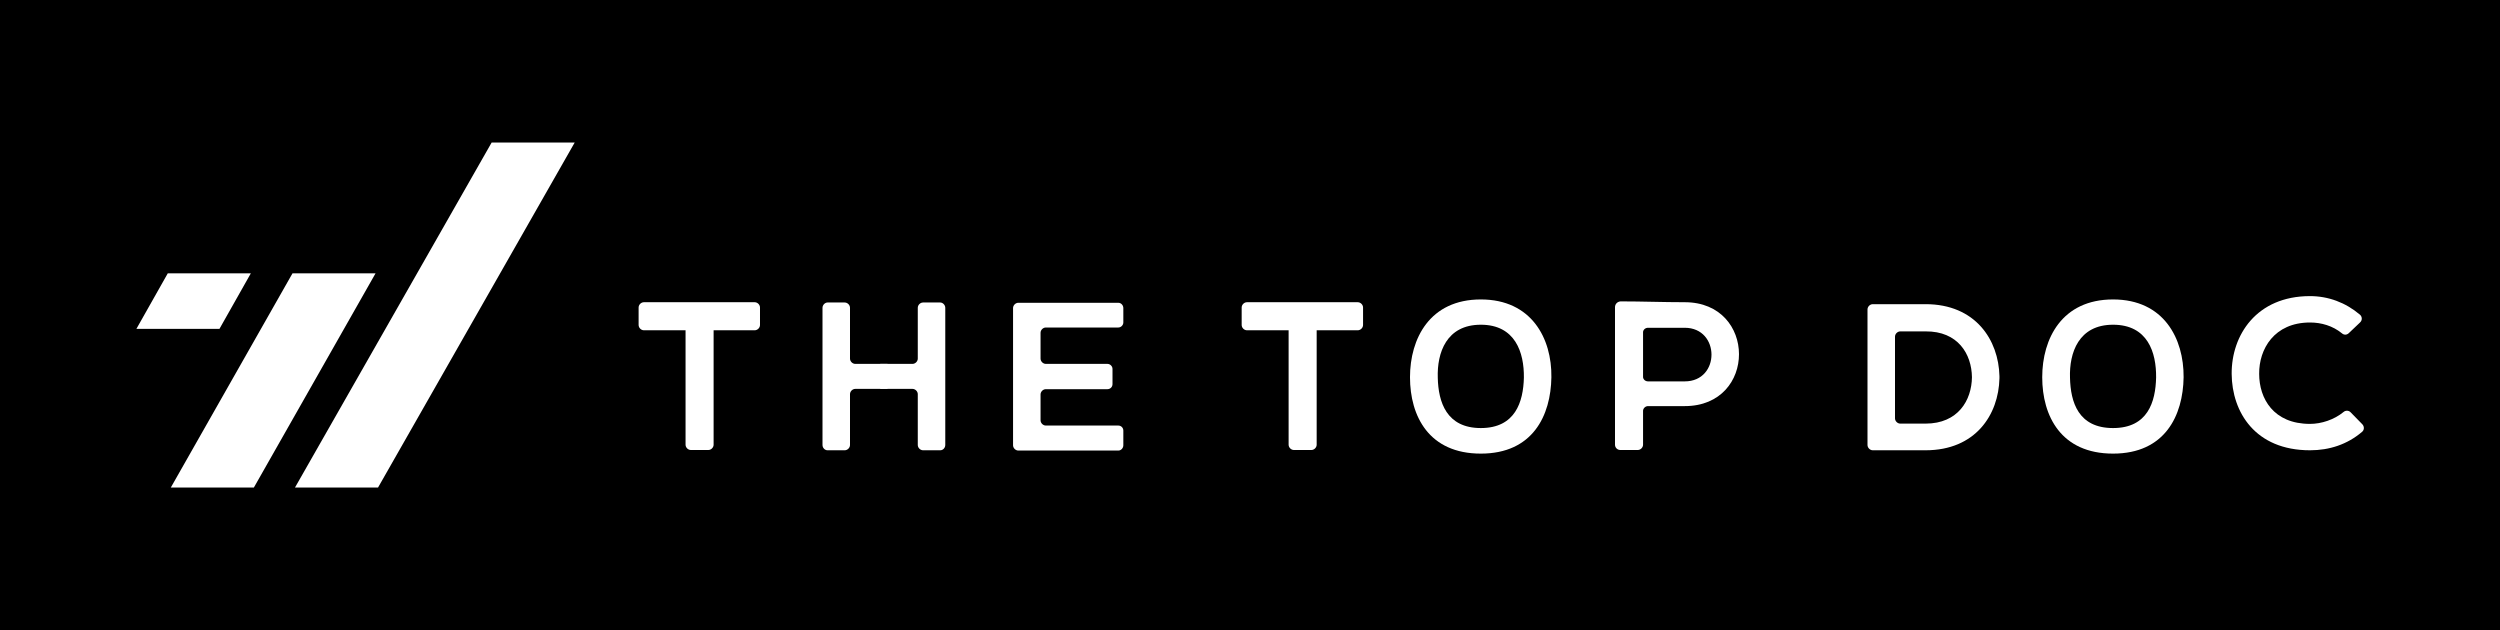 <?xml version="1.0" encoding="utf-8"?>
<!-- Generator: Adobe Illustrator 19.0.0, SVG Export Plug-In . SVG Version: 6.00 Build 0)  -->
<svg version="1.1" id="Capa_1" xmlns="http://www.w3.org/2000/svg" xmlns:xlink="http://www.w3.org/1999/xlink" x="0px" y="0px"
	 viewBox="0 0 900 226.8" style="enable-background:new 0 0 900 226.8;" xml:space="preserve">
<style type="text/css">
	.st0{fill-rule:evenodd;clip-rule:evenodd;}
	.st1{fill-rule:evenodd;clip-rule:evenodd;fill:#FFFFFF;}
</style>
<rect class="st0" width="900" height="226.8"/>
<path class="st1" d="M105.3,98.4l-43.8,77.1h29.9l43.8-77.1H105.3z M177,51.3l-70.8,124.2h29.9l70.8-124.2H177z M79,118.4l11.3-20
	H60.4l-11.3,20H79z"/>
<path class="st1" d="M256.9,118.9v41.2c0,1-0.9,1.9-1.9,1.9h-6.3c-1,0-1.9-0.9-1.9-1.9v-41.2h-15c-1,0-1.9-0.9-1.9-1.9v-6.3
	c0-1,0.9-1.9,1.9-1.9h39.9c1,0,1.9,0.9,1.9,1.9v6.3c0,1-0.9,1.9-1.9,1.9H256.9z"/>
<path class="st1" d="M306,129.1c0,1,0.9,1.9,1.9,1.9h11.6v9h-11.6c-1,0-1.9,0.9-1.9,1.9v18.3c0,1-0.9,1.9-1.9,1.9h-6.2
	c-1,0-1.8-0.9-1.8-1.9v-49.4c0-1,0.9-1.9,1.8-1.9h6.2c1,0,1.9,0.9,1.9,1.9"/>
<path class="st1" d="M330.4,129.1c0,1-0.9,1.9-1.9,1.9h-11.6v9h11.6c1,0,1.9,0.9,1.9,1.9v18.3c0,1,0.9,1.9,1.9,1.9h6.2
	c1,0,1.8-0.9,1.8-1.9v-49.4c0-1-0.9-1.9-1.8-1.9h-6.2c-1,0-1.9,0.9-1.9,1.9"/>
<path class="st1" d="M474,118.9v41.2c0,1-0.9,1.9-1.9,1.9h-6.3c-1,0-1.9-0.9-1.9-1.9v-41.2h-15c-1,0-1.9-0.9-1.9-1.9v-6.3
	c0-1,0.9-1.9,1.9-1.9h39.9c1,0,1.9,0.9,1.9,1.9v6.3c0,1-0.9,1.9-1.9,1.9H474z"/>
<path class="st1" d="M517.6,136c-0.3-9,3.1-19.1,15.5-19.1s15.6,10,15.5,19c-0.2,8.8-3.1,18.2-15.5,18.2S517.8,144.7,517.6,136
	 M533.1,107.8c-18.4,0-25.5,14.1-25.5,28c0,14,6.8,27.5,25.5,27.5c18.7,0,25.2-13.7,25.4-27.5C558.7,121.9,551.4,107.8,533.1,107.8z
	"/>
<path class="st1" d="M709.9,135.8L709.9,135.8c-0.1,8.3-5,16.7-16.7,16.7h-9.1c-1,0-1.9-0.9-1.9-1.9v-14.3v-0.8v-14.3
	c0-1,0.9-1.9,1.9-1.9h9.1C704.9,119.2,709.8,127.5,709.9,135.8 M672.3,135.4v0.8v24c0,1,0.9,1.9,1.9,1.9h19
	c18,0,26.3-12.8,26.6-25.9h0l0-0.4l0-0.4h0c-0.3-13-8.6-25.9-26.6-25.9h-19c-1,0-1.9,0.9-1.9,1.9V135.4z"/>
<path class="st1" d="M760.7,154.1c-12.5,0-15.3-9.3-15.5-18.1c-0.3-9,3.1-19.1,15.5-19.1c12.5,0,15.6,10,15.5,19
	C776,144.7,773.2,154.1,760.7,154.1 M760.7,107.8c-18.4,0-25.5,14.1-25.5,28c0,14,6.8,27.5,25.5,27.5c18.7,0,25.2-13.7,25.4-27.5
	C786.2,121.9,779,107.8,760.7,107.8z"/>
<path class="st1" d="M831.6,106.6c-19.3,0-28.3,14.1-28.2,28c0.1,13.8,8.5,27.5,28.2,27.5c7,0,13.4-2.1,18.7-6.6
	c0.9-0.7,0.9-2,0.1-2.8l-4.2-4.3c-0.7-0.7-1.8-0.7-2.5-0.1c-3.4,2.8-8,4.3-12.1,4.3c-13.2,0-18.3-9.2-18.3-18
	c-0.1-8.9,5.4-18.5,18.3-18.5c4.1,0,8.2,1.2,11.5,3.9c0.8,0.7,1.8,0.6,2.5-0.1l4-3.8c0.9-0.8,0.8-2.1,0-2.8
	C844.4,108.9,838.2,106.6,831.6,106.6"/>
<path class="st1" d="M400.5,135.8v-0.6v-2.4c0-1-0.9-1.8-1.8-1.8h-22.2c-1,0-1.9-0.9-1.9-1.9v-9.3c0-1,0.9-1.9,1.9-1.9h26.1
	c1,0,1.8-0.9,1.8-1.8v-5.2c0-1-0.8-1.9-1.8-1.9h-36c-1,0-1.9,0.9-1.9,1.9v24.4v0.6v24.4c0,1,0.9,1.9,1.9,1.9h36c1,0,1.8-0.9,1.8-1.9
	V155c0-1-0.8-1.8-1.8-1.8h-26.1c-1,0-1.9-0.9-1.9-1.9v-9.3c0-1,0.9-1.9,1.9-1.9h22.2c1,0,1.8-0.8,1.8-1.8V135.8z"/>
<path class="st1" d="M581.4,110.6v20.2v9.1v20.2c0,1.1,0.9,1.9,1.9,1.9h6.3c1,0,1.9-0.9,1.9-1.9v-12.3c0.1-0.9,0.9-1.6,1.8-1.6h13.2
	c26.1,0,26-37.4,0-37.4c-7.7,0-15.4-0.3-23.1-0.3C582.2,108.6,581.4,109.5,581.4,110.6 M591.5,130.8v-11.3c0.1-0.9,0.9-1.5,1.8-1.5
	h13.2c12.8,0,12.9,19.3,0,19.3h-13.2c-0.9,0-1.7-0.6-1.8-1.5V130.8z"/>
</svg>
